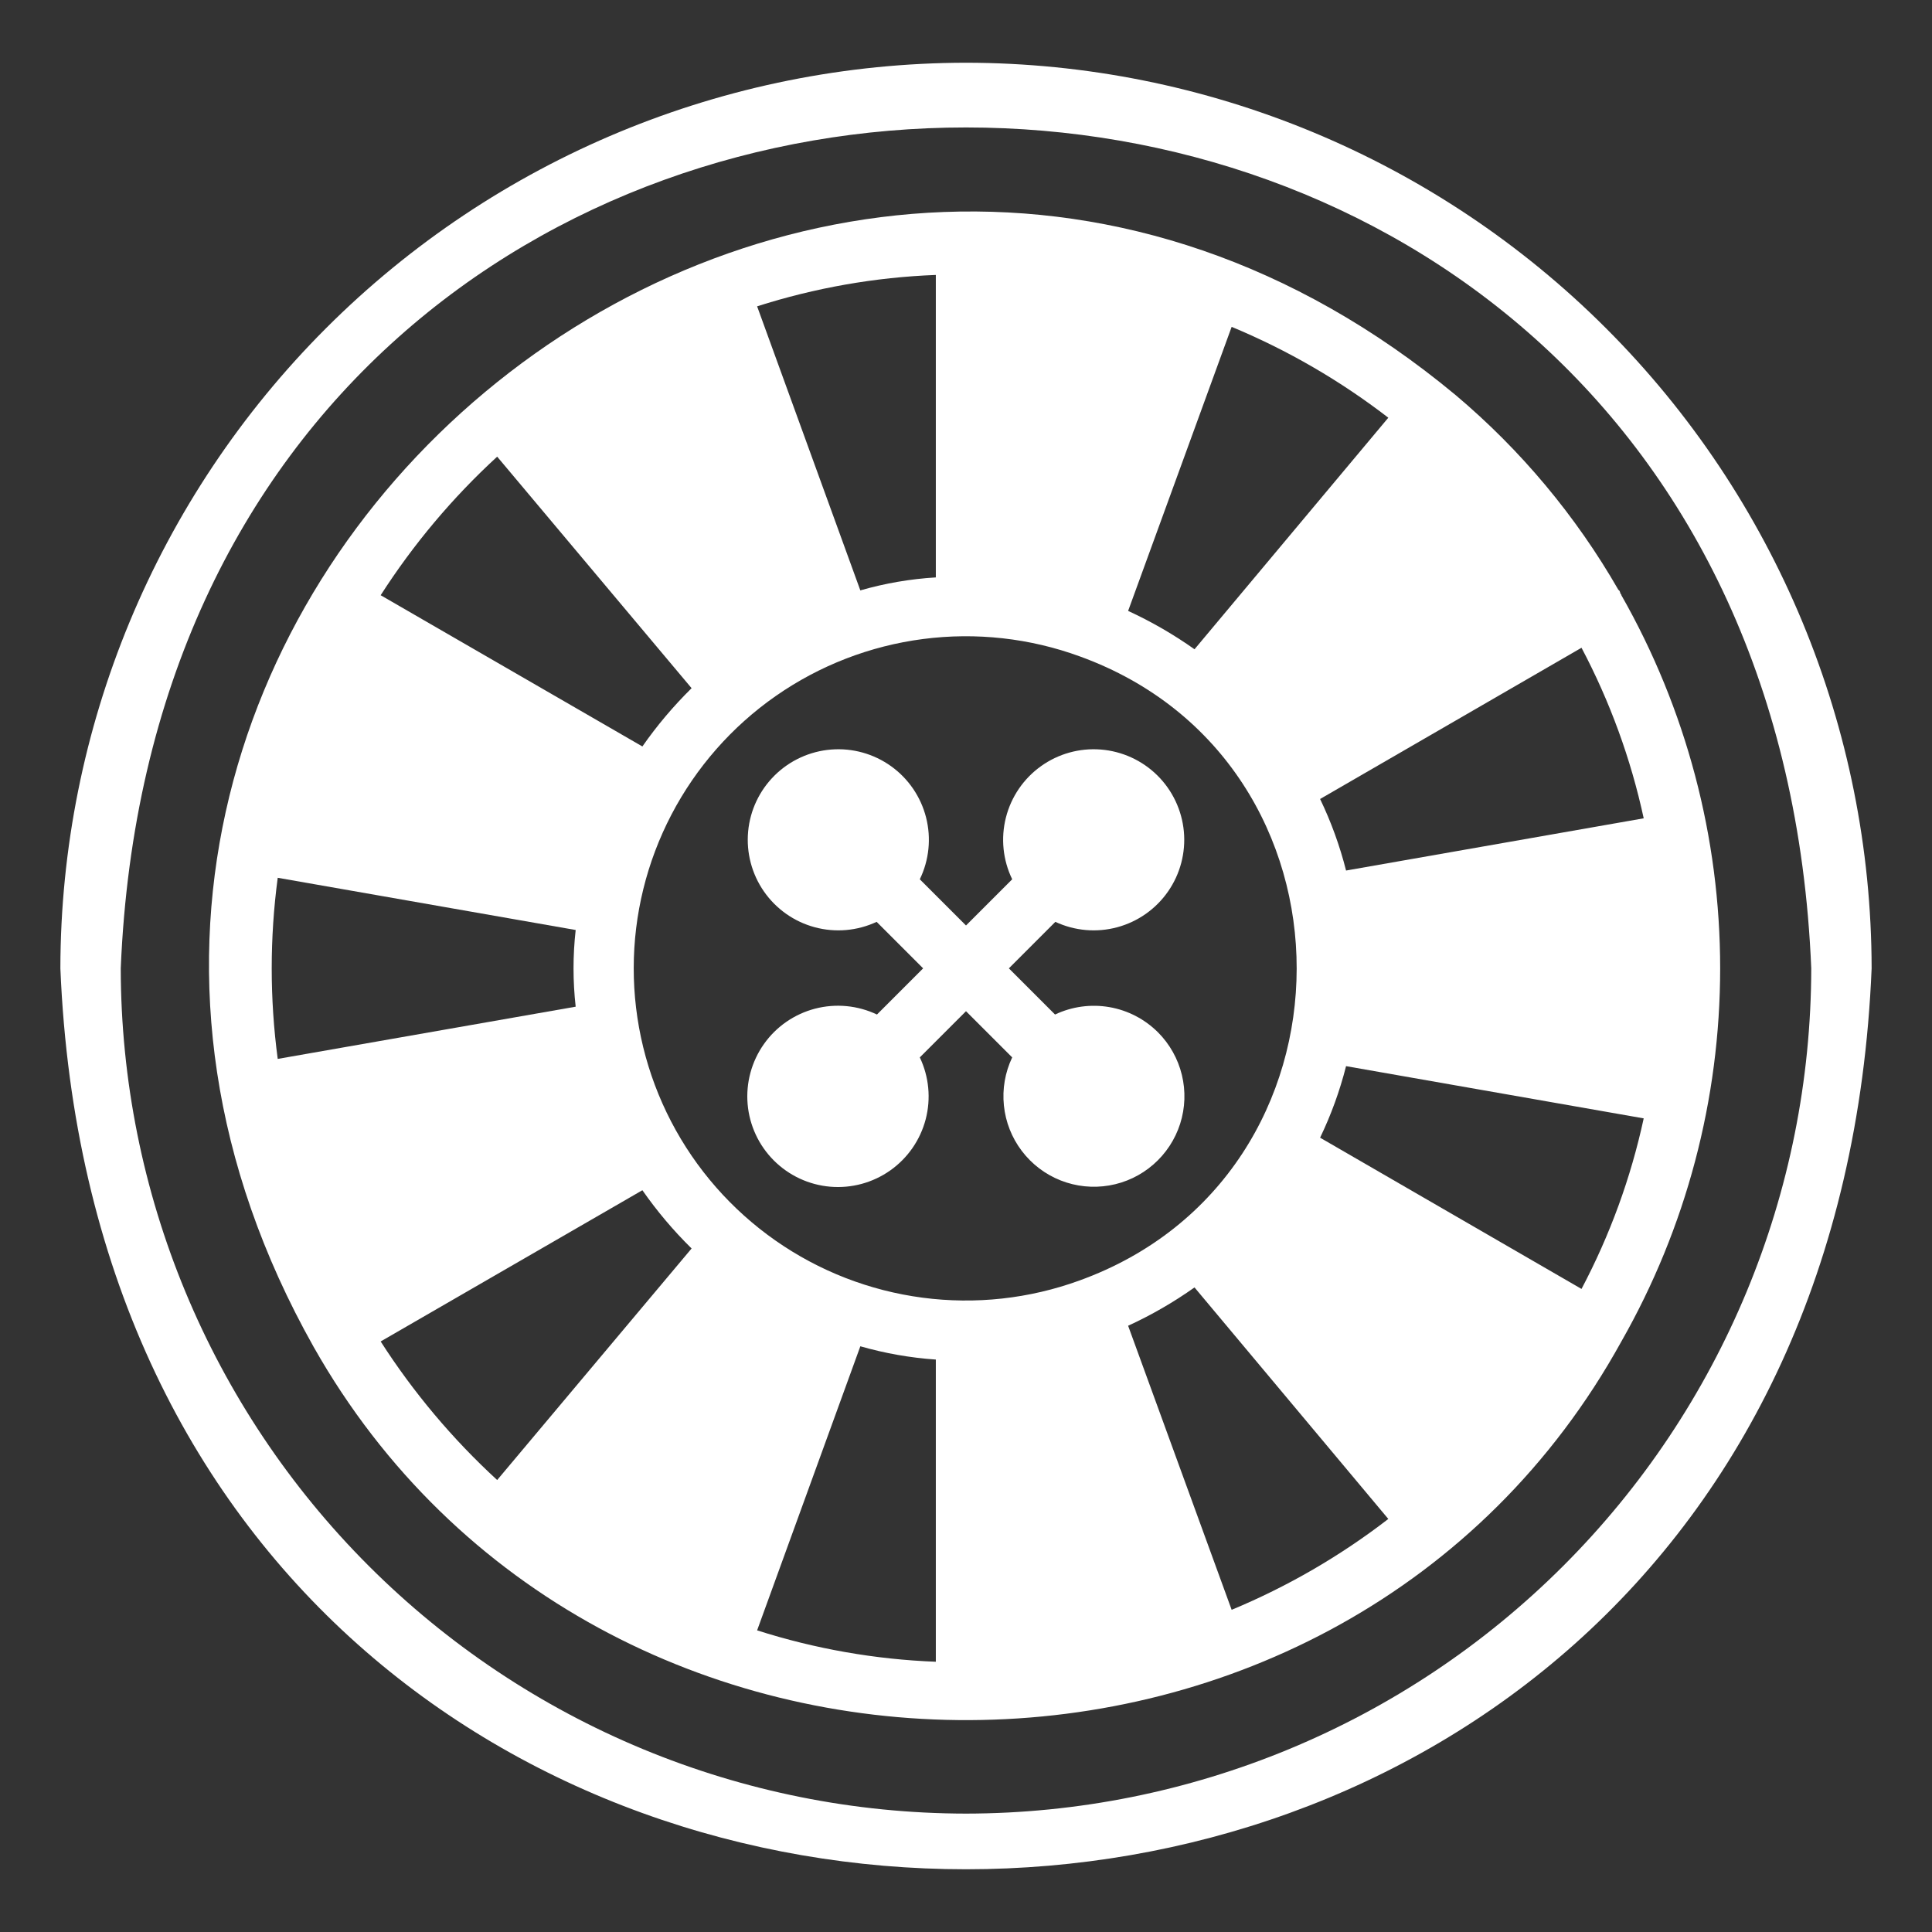<svg xmlns="http://www.w3.org/2000/svg" width="68" height="68" viewBox="0 0 68 68" fill="none"><rect x="0" y="0" width="68" height="68" fill="#333333" stroke="none"/><path d="M34 2.208C25.549 2.218 17.448 5.579 11.472 11.555C5.497 17.53 2.135 25.632 2.125 34.083C3.879 76.368 64.127 76.356 65.875 34.082C65.865 25.632 62.503 17.53 56.528 11.555C50.552 5.579 42.451 2.218 34 2.208ZM34 63.833C26.113 63.824 18.55 60.687 12.973 55.109C7.396 49.532 4.259 41.97 4.25 34.083C5.883 -5.385 62.123 -5.374 63.75 34.083C63.741 41.97 60.604 49.532 55.027 55.109C49.45 60.687 41.888 63.824 34 63.833Z" fill="white"></path><path d="M51.234 13.906C28.301 -5.145 -3.534 21.506 11.039 47.406C21 65.023 47.328 64.883 57.067 47.215C59.346 43.213 60.544 38.687 60.544 34.082C60.544 29.477 59.346 24.952 57.067 20.95C57.067 20.939 57.064 20.928 57.059 20.919C57.053 20.909 57.045 20.902 57.035 20.897C57.02 20.826 57 20.777 56.961 20.759C55.466 18.158 53.528 15.838 51.234 13.906ZM43.35 11.504C45.32 12.324 47.174 13.399 48.864 14.702L42.043 22.852C41.307 22.331 40.525 21.879 39.706 21.502L43.35 11.504ZM32.938 9.677V20.323C32.038 20.377 31.147 20.53 30.281 20.78L26.648 10.782C28.685 10.131 30.801 9.759 32.938 9.677ZM17.499 16.073L24.342 24.222C23.703 24.851 23.123 25.537 22.61 26.273L13.398 20.95C14.55 19.155 15.928 17.515 17.499 16.073ZM9.775 37.27C9.493 35.154 9.493 33.011 9.775 30.895L20.262 32.733C20.161 33.63 20.161 34.535 20.262 35.432L9.775 37.27ZM17.499 52.092C15.928 50.649 14.55 49.01 13.398 47.215L22.61 41.892C23.123 42.627 23.702 43.314 24.342 43.942L17.499 52.092ZM32.938 58.488C30.801 58.406 28.685 58.034 26.648 57.383L30.281 47.385C31.148 47.633 32.038 47.79 32.938 47.852V58.488ZM37.995 45.069C36.228 45.712 34.332 45.92 32.468 45.674C30.603 45.428 28.826 44.737 27.286 43.657C25.746 42.578 24.489 41.143 23.622 39.475C22.755 37.806 22.303 35.953 22.305 34.072C22.306 32.192 22.762 30.34 23.632 28.673C24.503 27.006 25.762 25.573 27.304 24.497C28.846 23.421 30.625 22.733 32.49 22.491C34.355 22.249 36.251 22.46 38.017 23.107C48.194 26.808 48.172 41.386 37.995 45.069ZM43.35 56.66L39.706 46.662C40.525 46.286 41.307 45.834 42.043 45.313L48.864 53.462C47.174 54.766 45.32 55.841 43.35 56.66ZM55.664 45.366L46.463 40.043C46.851 39.236 47.157 38.393 47.377 37.525L57.853 39.363C57.401 41.455 56.664 43.474 55.664 45.366ZM57.853 28.802L47.377 30.64C47.157 29.772 46.851 28.928 46.463 28.122L55.664 22.799C56.664 24.691 57.401 26.71 57.853 28.802Z" fill="white"></path><path d="M40.758 36.335C40.292 35.87 39.694 35.559 39.045 35.447C38.397 35.335 37.729 35.426 37.134 35.708L35.509 34.083L37.145 32.446C37.826 32.764 38.597 32.832 39.323 32.636C40.048 32.441 40.682 31.995 41.111 31.378C41.54 30.761 41.737 30.013 41.668 29.265C41.598 28.516 41.267 27.817 40.732 27.289C40.197 26.761 39.492 26.44 38.743 26.381C37.994 26.322 37.248 26.53 36.638 26.968C36.027 27.405 35.59 28.045 35.405 28.773C35.22 29.502 35.298 30.272 35.626 30.948L34 32.574L32.374 30.948C32.702 30.272 32.78 29.502 32.595 28.773C32.41 28.045 31.973 27.405 31.363 26.968C30.752 26.53 30.006 26.322 29.257 26.381C28.508 26.44 27.803 26.761 27.268 27.289C26.733 27.817 26.401 28.516 26.332 29.265C26.263 30.013 26.46 30.761 26.889 31.378C27.318 31.995 27.951 32.441 28.677 32.636C29.403 32.832 30.174 32.764 30.855 32.446L32.491 34.083L30.866 35.708C30.186 35.385 29.415 35.312 28.686 35.502C27.959 35.692 27.321 36.133 26.887 36.748C26.453 37.363 26.25 38.111 26.314 38.861C26.378 39.61 26.705 40.313 27.237 40.845C27.769 41.377 28.472 41.704 29.222 41.768C29.972 41.832 30.72 41.629 31.334 41.195C31.949 40.761 32.39 40.124 32.581 39.396C32.771 38.668 32.698 37.896 32.374 37.217L34 35.591L35.626 37.217C35.375 37.744 35.274 38.33 35.334 38.91C35.393 39.491 35.611 40.044 35.964 40.509C36.316 40.974 36.79 41.334 37.333 41.548C37.875 41.762 38.467 41.823 39.042 41.724C39.617 41.626 40.154 41.371 40.594 40.987C41.034 40.604 41.361 40.107 41.538 39.551C41.715 38.995 41.736 38.401 41.598 37.834C41.461 37.267 41.17 36.748 40.758 36.335Z" fill="white"></path></svg>
